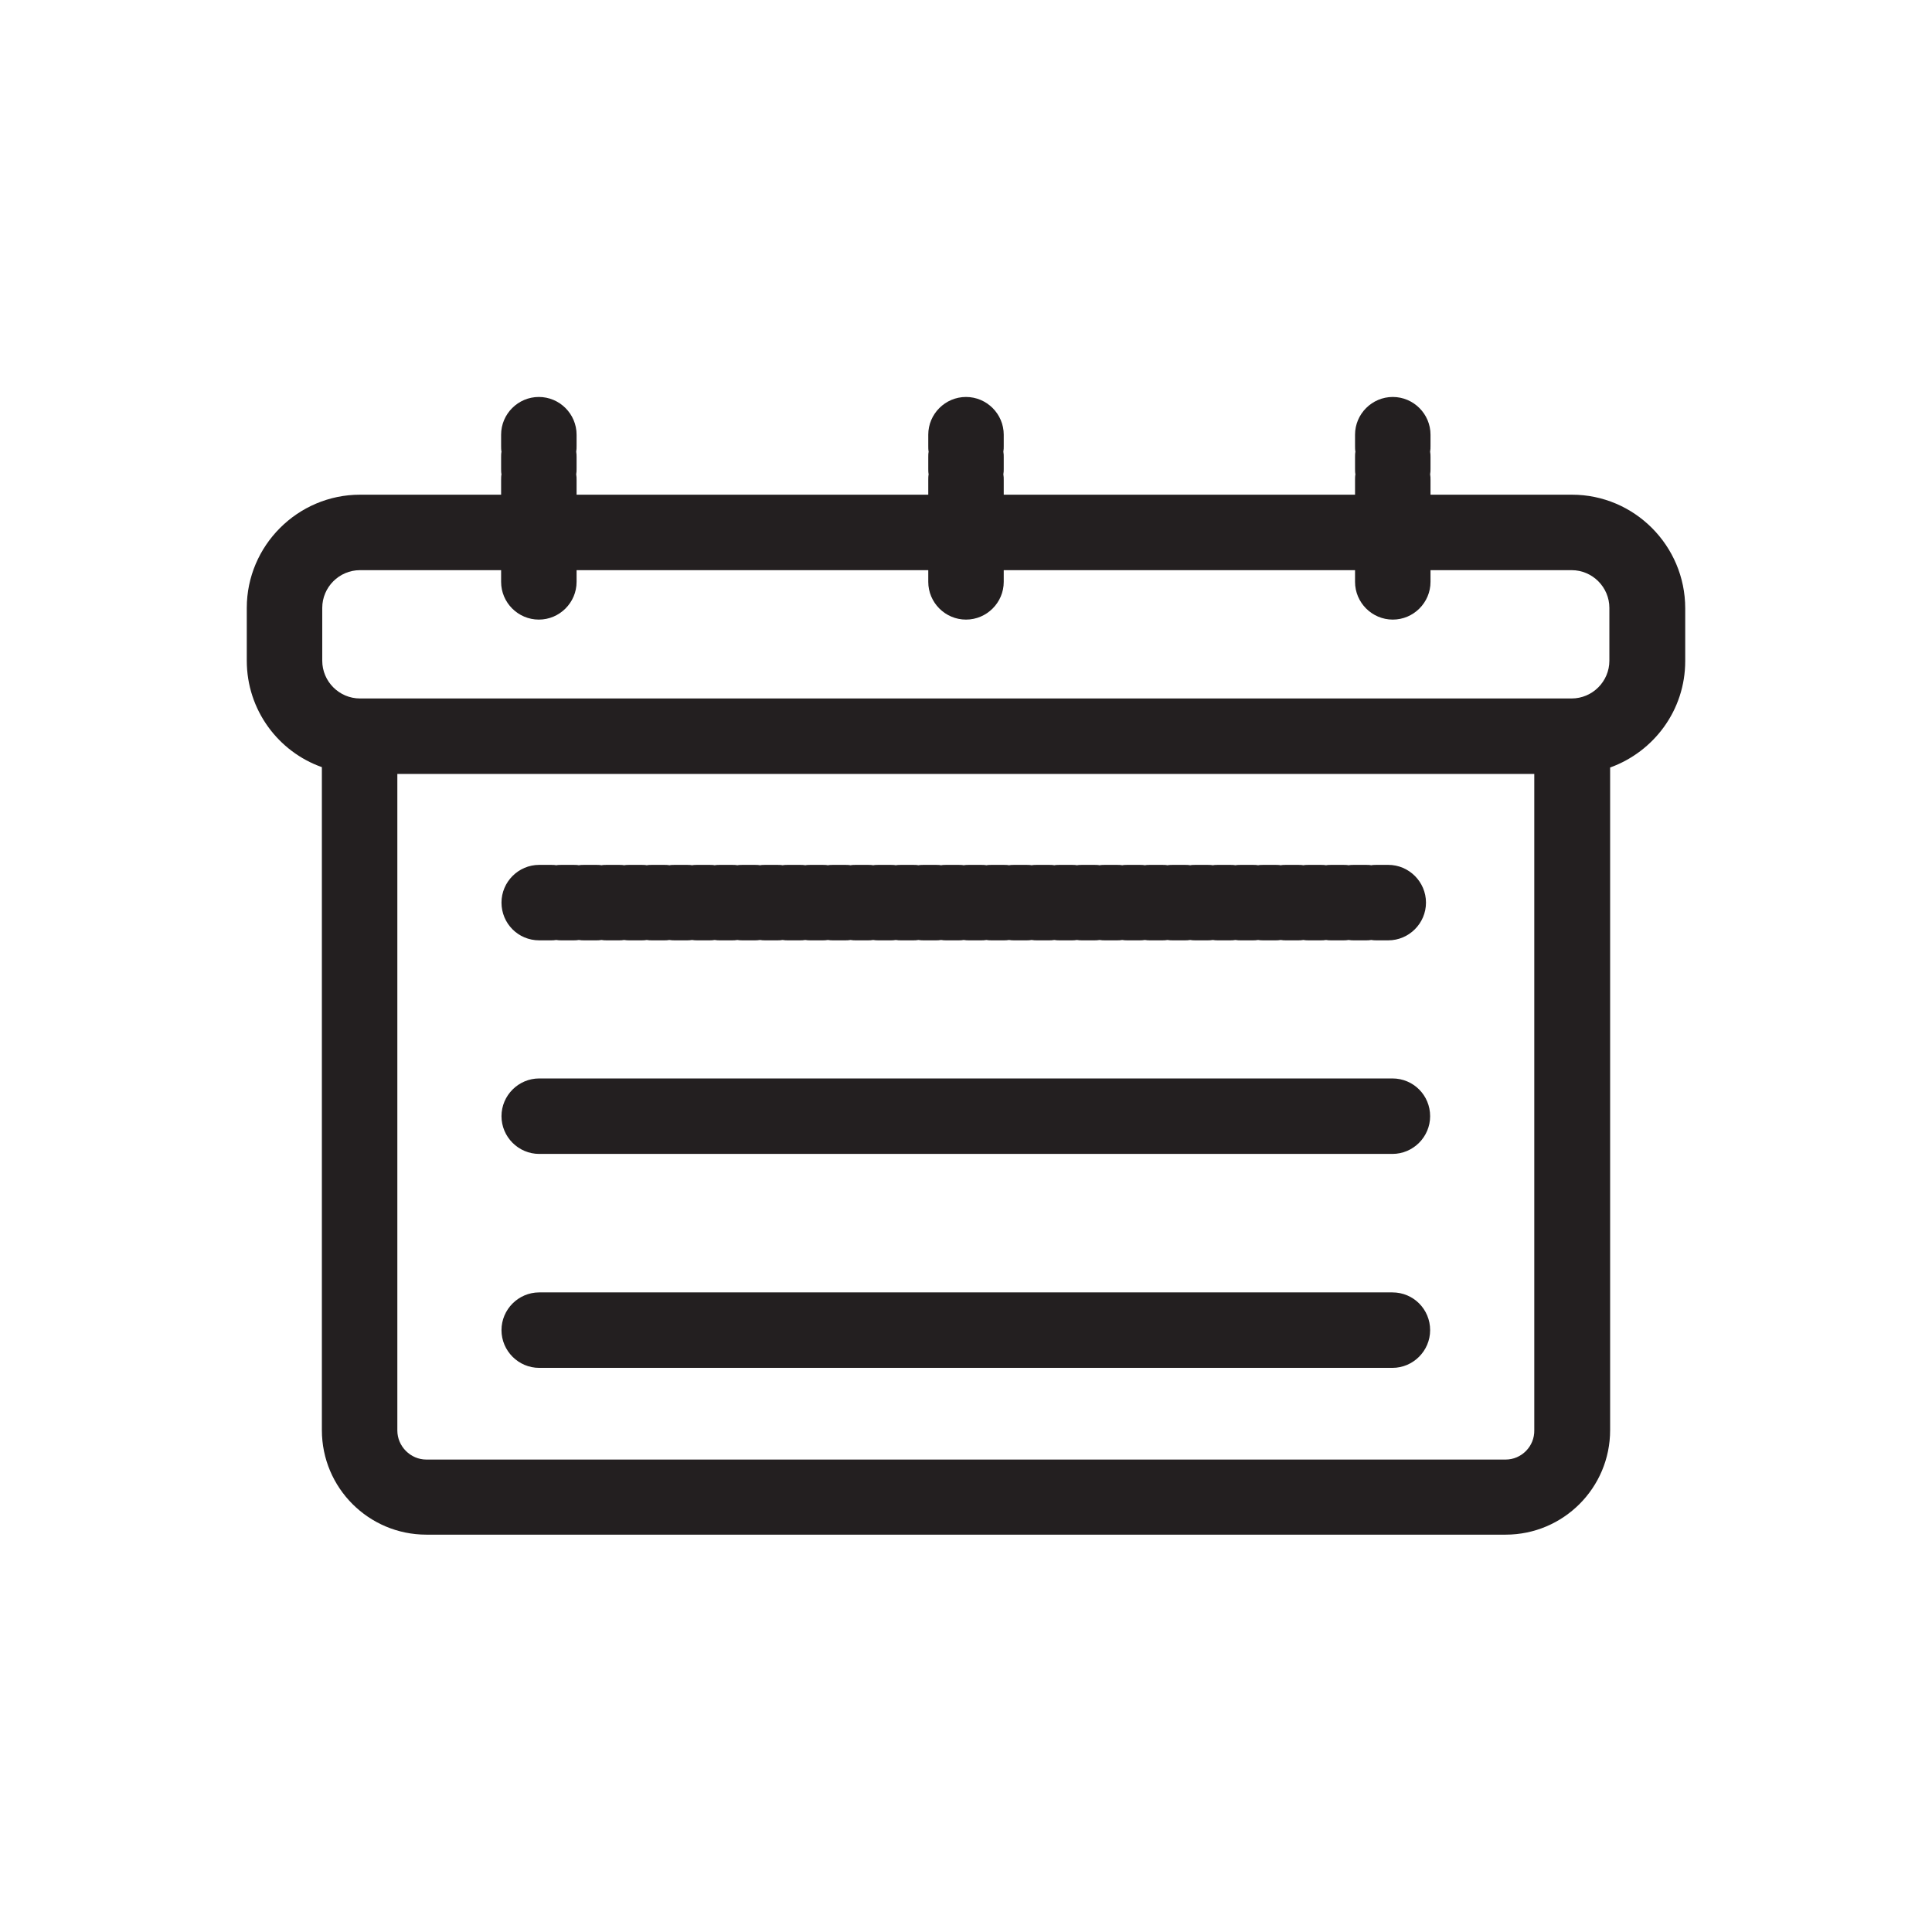 <?xml version="1.0" ?>
<!-- Uploaded to: SVG Repo, www.svgrepo.com, Generator: SVG Repo Mixer Tools -->
<svg width="800px" height="800px" viewBox="0 0 512 512" id="Layer_1" version="1.1" xml:space="preserve" xmlns="http://www.w3.org/2000/svg" xmlns:xlink="http://www.w3.org/1999/xlink">
<style type="text/css">
	.st0{fill:#231F20;}
</style>
<g>
<path class="st0" d="M416.6,131.1h-37.5c0-0.3,0-0.6,0-0.9v-3c0-0.5,0-1-0.1-1.5c0.1-0.5,0.1-1,0.1-1.5v-3c0-0.5,0-1-0.1-1.5   c0.1-0.5,0.1-1,0.1-1.5v-3c0-5.5-4.5-10-10-10s-10,4.5-10,10v3c0,0.5,0,1,0.1,1.5c-0.1,0.5-0.1,1-0.1,1.5v3c0,0.5,0,1,0.1,1.5   c-0.1,0.5-0.1,1-0.1,1.5v3c0,0.3,0,0.6,0,0.9H266c0-0.3,0-0.6,0-0.9v-3c0-0.5,0-1-0.1-1.5c0.1-0.5,0.1-1,0.1-1.5v-3   c0-0.5,0-1-0.1-1.5c0.1-0.5,0.1-1,0.1-1.5v-3c0-5.5-4.5-10-10-10s-10,4.5-10,10v3c0,0.5,0,1,0.1,1.5c-0.1,0.5-0.1,1-0.1,1.5v3   c0,0.5,0,1,0.1,1.5c-0.1,0.5-0.1,1-0.1,1.5v3c0,0.3,0,0.6,0,0.9h-93.2c0-0.3,0-0.6,0-0.9v-3c0-0.5,0-1-0.1-1.5   c0.1-0.5,0.1-1,0.1-1.5v-3c0-0.5,0-1-0.1-1.5c0.1-0.5,0.1-1,0.1-1.5v-3c0-5.5-4.5-10-10-10s-10,4.5-10,10v3c0,0.5,0,1,0.1,1.5   c-0.1,0.5-0.1,1-0.1,1.5v3c0,0.5,0,1,0.1,1.5c-0.1,0.5-0.1,1-0.1,1.5v3c0,0.3,0,0.6,0,0.9H95.4c-16.5,0-30,13.5-30,30v14   c0,13,8.3,24.1,19.9,28.2v175.7c0,15.3,12.4,27.7,27.7,27.7H399c15.3,0,27.7-12.4,27.7-27.7V203.4c11.6-4.2,19.9-15.2,19.9-28.2   v-14C446.6,144.6,433.1,131.1,416.6,131.1z M85.4,161.1c0-5.5,4.5-10,10-10h37.4c0,0,0,0.1,0,0.1v3c0,5.5,4.5,10,10,10   s10-4.5,10-10v-3c0,0,0-0.1,0-0.1H246c0,0,0,0.1,0,0.1v3c0,5.5,4.5,10,10,10s10-4.5,10-10v-3c0,0,0-0.1,0-0.1h93.1c0,0,0,0.1,0,0.1   v3c0,5.5,4.5,10,10,10s10-4.5,10-10v-3c0,0,0-0.1,0-0.1h37.4c5.5,0,10,4.5,10,10v14c0,5.5-4.5,10-10,10H95.4c-5.5,0-10-4.5-10-10   V161.1z M399,386.8H113c-4.2,0-7.7-3.5-7.7-7.7V205.1h301.3v173.9C406.7,383.3,403.2,386.8,399,386.8z"/>
<path class="st0" d="M369,285.8H142.9c-5.5,0-10,4.5-10,10s4.5,10,10,10H369c5.5,0,10-4.5,10-10S374.6,285.8,369,285.8z"/>
<path class="st0" d="M369,342.5H142.9c-5.5,0-10,4.5-10,10s4.5,10,10,10H369c5.5,0,10-4.5,10-10S374.6,342.5,369,342.5z"/>
<path class="st0" d="M142.9,249.2h3c0.5,0,1,0,1.5-0.1c0.5,0.1,1,0.1,1.5,0.1h3c0.5,0,1,0,1.5-0.1c0.5,0.1,1,0.1,1.5,0.1h3   c0.5,0,1,0,1.5-0.1c0.5,0.1,1,0.1,1.5,0.1h3c0.5,0,1,0,1.5-0.1c0.5,0.1,1,0.1,1.5,0.1h3c0.5,0,1,0,1.5-0.1c0.5,0.1,1,0.1,1.5,0.1h3   c0.5,0,1,0,1.5-0.1c0.5,0.1,1,0.1,1.5,0.1h3c0.5,0,1,0,1.5-0.1c0.5,0.1,1,0.1,1.5,0.1h3c0.5,0,1,0,1.5-0.1c0.5,0.1,1,0.1,1.5,0.1h3   c0.5,0,1,0,1.5-0.1c0.5,0.1,1,0.1,1.5,0.1h3c0.5,0,1,0,1.5-0.1c0.5,0.1,1,0.1,1.5,0.1h3c0.5,0,1,0,1.5-0.1c0.5,0.1,1,0.1,1.5,0.1h3   c0.5,0,1,0,1.5-0.1c0.5,0.1,1,0.1,1.5,0.1h3c0.5,0,1,0,1.5-0.1c0.5,0.1,1,0.1,1.5,0.1h3c0.5,0,1,0,1.5-0.1c0.5,0.1,1,0.1,1.5,0.1h3   c0.5,0,1,0,1.5-0.1c0.5,0.1,1,0.1,1.5,0.1h3c0.5,0,1,0,1.5-0.1c0.5,0.1,1,0.1,1.5,0.1h3c0.5,0,1,0,1.5-0.1c0.5,0.1,1,0.1,1.5,0.1h3   c0.5,0,1,0,1.5-0.1c0.5,0.1,1,0.1,1.5,0.1h3c0.5,0,1,0,1.5-0.1c0.5,0.1,1,0.1,1.5,0.1h3c0.5,0,1,0,1.5-0.1c0.5,0.1,1,0.1,1.5,0.1h3   c0.5,0,1,0,1.5-0.1c0.5,0.1,1,0.1,1.5,0.1h3c0.5,0,1,0,1.5-0.1c0.5,0.1,1,0.1,1.5,0.1h3c0.5,0,1,0,1.5-0.1c0.5,0.1,1,0.1,1.5,0.1h3   c0.5,0,1,0,1.5-0.1c0.5,0.1,1,0.1,1.5,0.1h3c0.5,0,1,0,1.5-0.1c0.5,0.1,1,0.1,1.5,0.1h3c0.5,0,1,0,1.5-0.1c0.5,0.1,1,0.1,1.5,0.1h3   c0.5,0,1,0,1.5-0.1c0.5,0.1,1,0.1,1.5,0.1h3c0.5,0,1,0,1.5-0.1c0.5,0.1,1,0.1,1.5,0.1h3c0.5,0,1,0,1.5-0.1c0.5,0.1,1,0.1,1.5,0.1h3   c0.5,0,1,0,1.5-0.1c0.5,0.1,1,0.1,1.5,0.1h3c0.5,0,1,0,1.5-0.1c0.5,0.1,1,0.1,1.5,0.1h3c0.5,0,1,0,1.5-0.1c0.5,0.1,1,0.1,1.5,0.1h3   c0.5,0,1,0,1.5-0.1c0.5,0.1,1,0.1,1.5,0.1h3c0.5,0,1,0,1.5-0.1c0.5,0.1,1,0.1,1.5,0.1h3c0.5,0,1,0,1.5-0.1c0.5,0.1,1,0.1,1.5,0.1h3   c0.5,0,1,0,1.5-0.1c0.5,0.1,1,0.1,1.5,0.1h3c0.5,0,1,0,1.5-0.1c0.5,0.1,1,0.1,1.5,0.1h3c5.5,0,10-4.5,10-10s-4.5-10-10-10h-3   c-0.5,0-1,0-1.5,0.1c-0.5-0.1-1-0.1-1.5-0.1h-3c-0.5,0-1,0-1.5,0.1c-0.5-0.1-1-0.1-1.5-0.1h-3c-0.5,0-1,0-1.5,0.1   c-0.5-0.1-1-0.1-1.5-0.1h-3c-0.5,0-1,0-1.5,0.1c-0.5-0.1-1-0.1-1.5-0.1h-3c-0.5,0-1,0-1.5,0.1c-0.5-0.1-1-0.1-1.5-0.1h-3   c-0.5,0-1,0-1.5,0.1c-0.5-0.1-1-0.1-1.5-0.1h-3c-0.5,0-1,0-1.5,0.1c-0.5-0.1-1-0.1-1.5-0.1h-3c-0.5,0-1,0-1.5,0.1   c-0.5-0.1-1-0.1-1.5-0.1h-3c-0.5,0-1,0-1.5,0.1c-0.5-0.1-1-0.1-1.5-0.1h-3c-0.5,0-1,0-1.5,0.1c-0.5-0.1-1-0.1-1.5-0.1h-3   c-0.5,0-1,0-1.5,0.1c-0.5-0.1-1-0.1-1.5-0.1h-3c-0.5,0-1,0-1.5,0.1c-0.5-0.1-1-0.1-1.5-0.1h-3c-0.5,0-1,0-1.5,0.1   c-0.5-0.1-1-0.1-1.5-0.1h-3c-0.5,0-1,0-1.5,0.1c-0.5-0.1-1-0.1-1.5-0.1h-3c-0.5,0-1,0-1.5,0.1c-0.5-0.1-1-0.1-1.5-0.1h-3   c-0.5,0-1,0-1.5,0.1c-0.5-0.1-1-0.1-1.5-0.1h-3c-0.5,0-1,0-1.5,0.1c-0.5-0.1-1-0.1-1.5-0.1h-3c-0.5,0-1,0-1.5,0.1   c-0.5-0.1-1-0.1-1.5-0.1h-3c-0.5,0-1,0-1.5,0.1c-0.5-0.1-1-0.1-1.5-0.1h-3c-0.5,0-1,0-1.5,0.1c-0.5-0.1-1-0.1-1.5-0.1h-3   c-0.5,0-1,0-1.5,0.1c-0.5-0.1-1-0.1-1.5-0.1h-3c-0.5,0-1,0-1.5,0.1c-0.5-0.1-1-0.1-1.5-0.1h-3c-0.5,0-1,0-1.5,0.1   c-0.5-0.1-1-0.1-1.5-0.1h-3c-0.5,0-1,0-1.5,0.1c-0.5-0.1-1-0.1-1.5-0.1h-3c-0.5,0-1,0-1.5,0.1c-0.5-0.1-1-0.1-1.5-0.1h-3   c-0.5,0-1,0-1.5,0.1c-0.5-0.1-1-0.1-1.5-0.1h-3c-0.5,0-1,0-1.5,0.1c-0.5-0.1-1-0.1-1.5-0.1h-3c-0.5,0-1,0-1.5,0.1   c-0.5-0.1-1-0.1-1.5-0.1h-3c-0.5,0-1,0-1.5,0.1c-0.5-0.1-1-0.1-1.5-0.1h-3c-0.5,0-1,0-1.5,0.1c-0.5-0.1-1-0.1-1.5-0.1h-3   c-0.5,0-1,0-1.5,0.1c-0.5-0.1-1-0.1-1.5-0.1h-3c-0.5,0-1,0-1.5,0.1c-0.5-0.1-1-0.1-1.5-0.1h-3c-0.5,0-1,0-1.5,0.1   c-0.5-0.1-1-0.1-1.5-0.1h-3c-0.5,0-1,0-1.5,0.1c-0.5-0.1-1-0.1-1.5-0.1h-3c-0.5,0-1,0-1.5,0.1c-0.5-0.1-1-0.1-1.5-0.1h-3   c-0.5,0-1,0-1.5,0.1c-0.5-0.1-1-0.1-1.5-0.1h-3c-0.5,0-1,0-1.5,0.1c-0.5-0.1-1-0.1-1.5-0.1h-3c-5.5,0-10,4.5-10,10   S137.3,249.2,142.9,249.2z"/>
</g>
</svg>